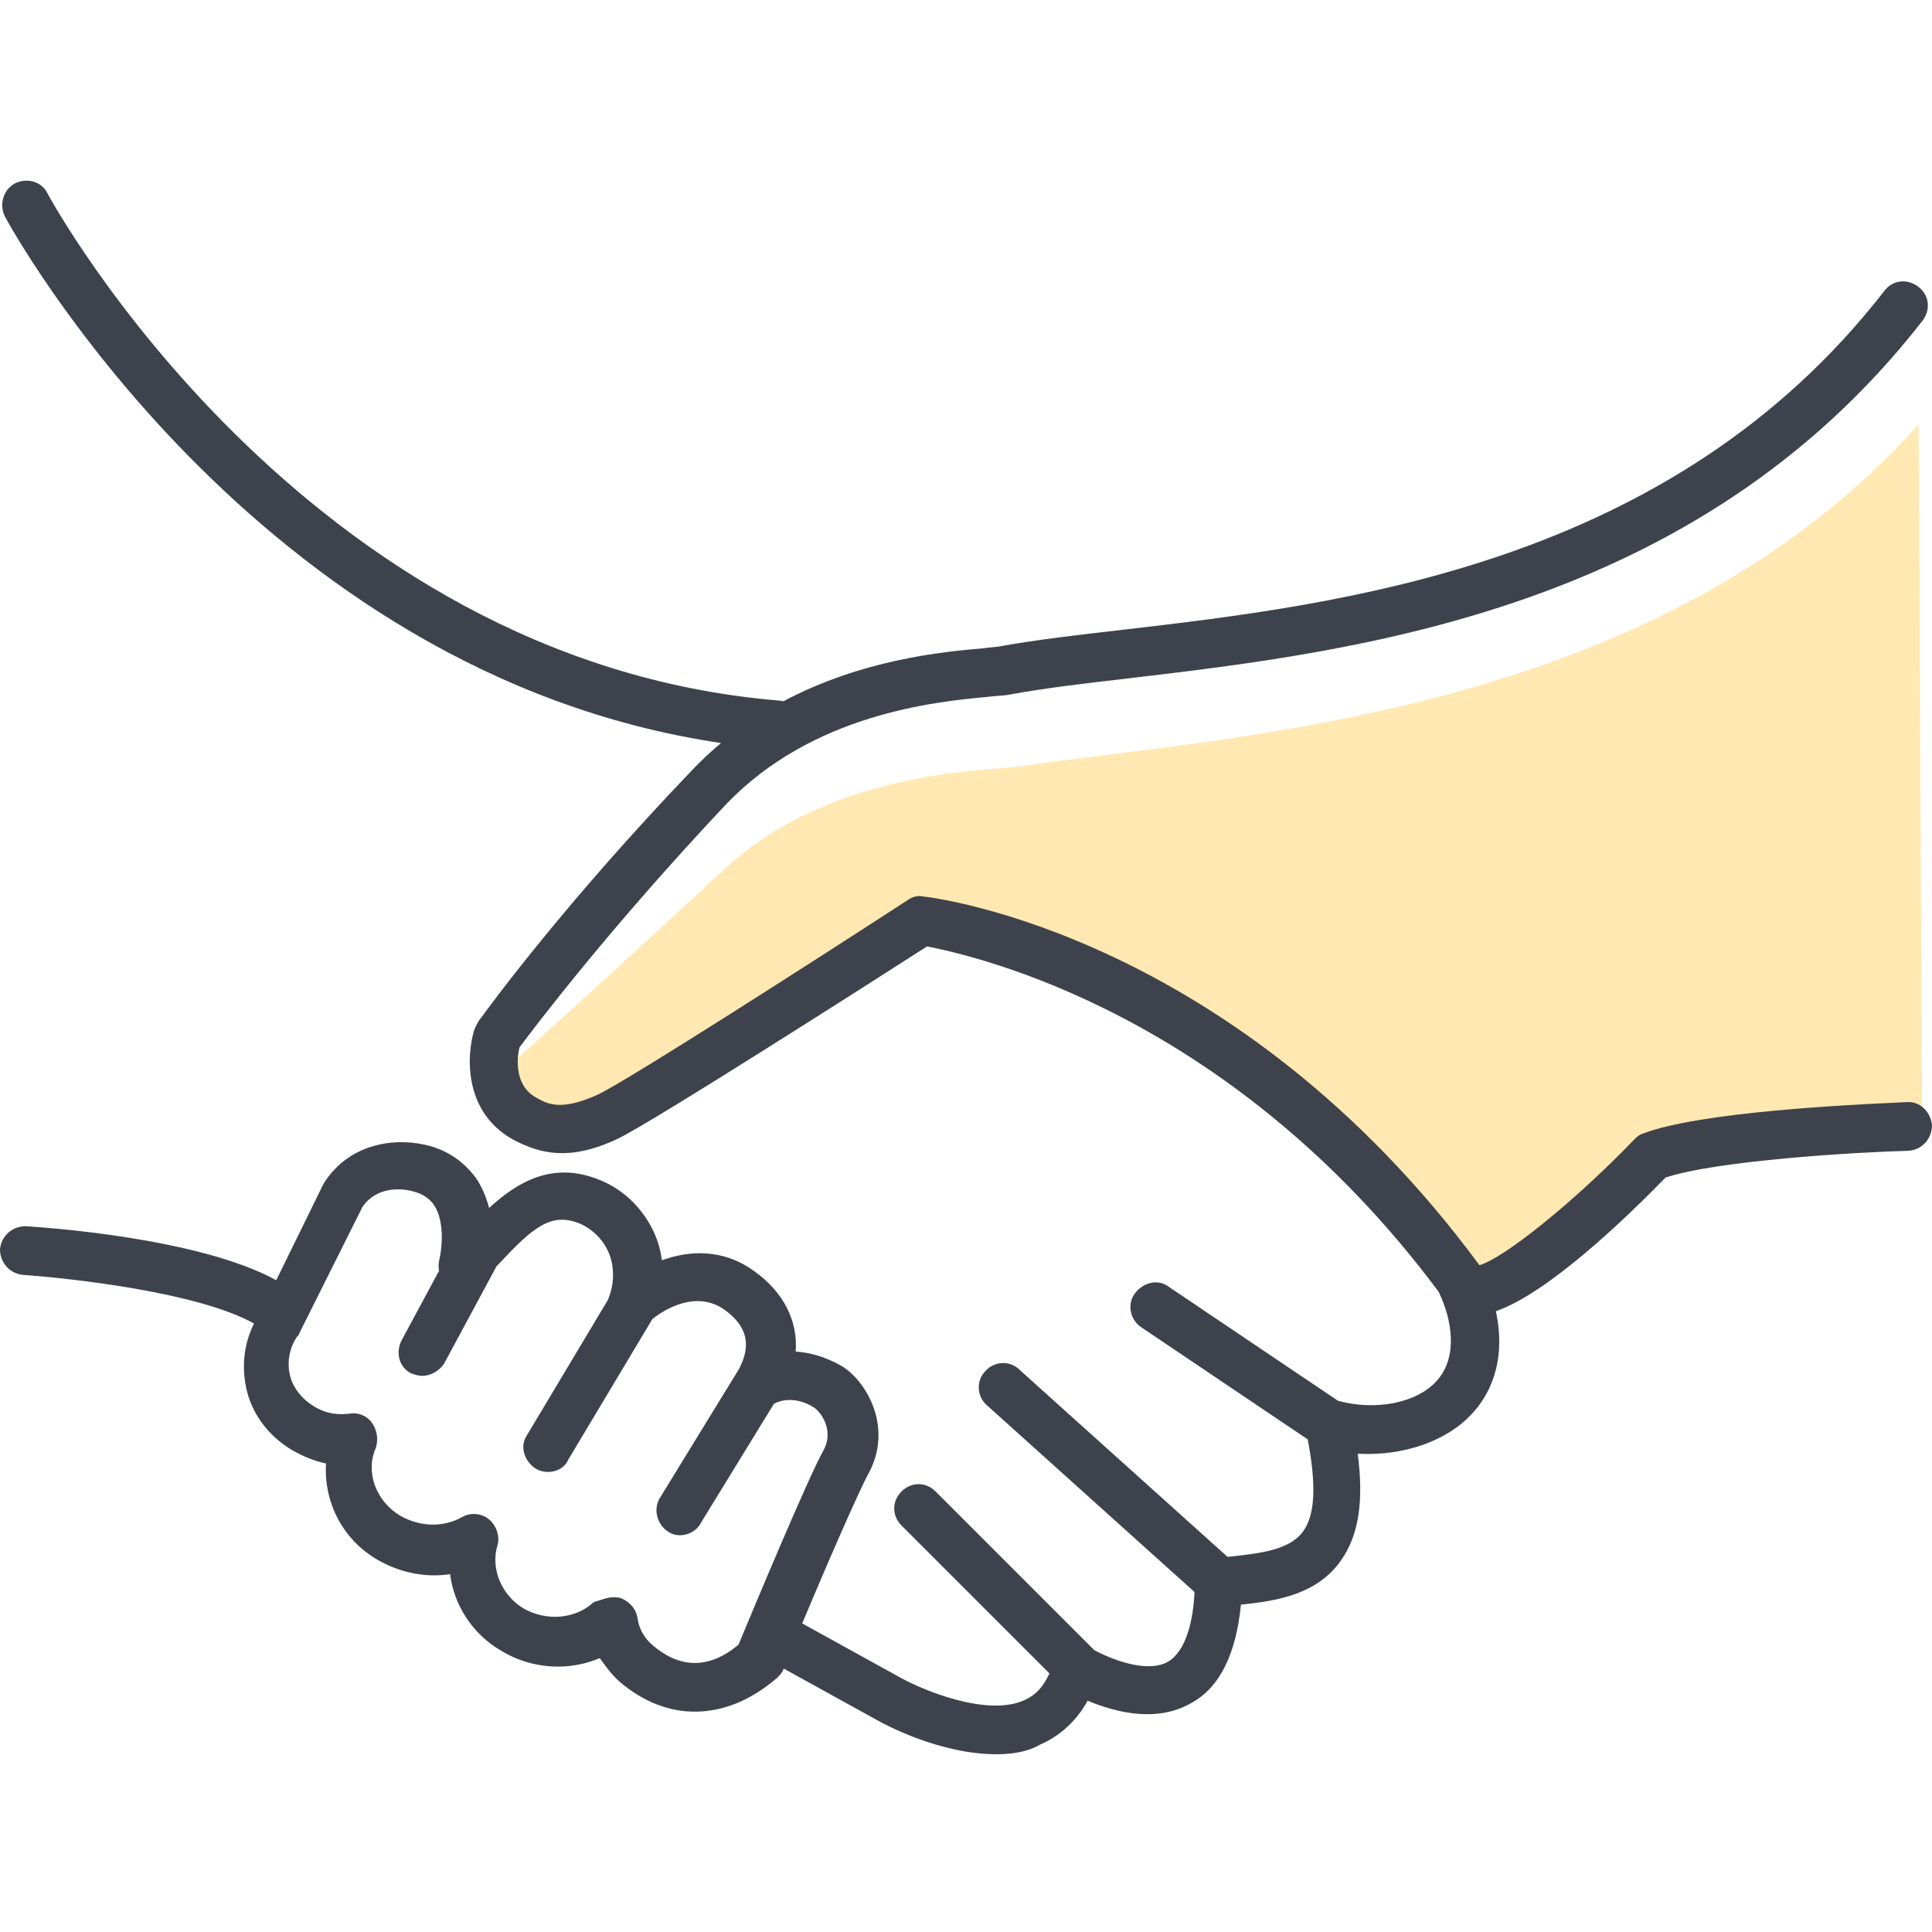 <svg fill="none" height="160" viewBox="0 0 160 160" width="160" xmlns="http://www.w3.org/2000/svg"><path d="m158.892 35.151c-21.864 24.383-56.927 25.693-74.358 28.312-2.922.403-15.617.302-24.484 8.463-11.083 10.277-17.532 16.02-17.532 16.02s-1.511 4.232 2.418 6.045c1.31.605 3.123 1.209 6.65-.202 3.123-1.31 24.685-17.431 24.685-17.431s26.197 5.844 46.146 29.522c2.318 2.72 15.617-9.27 15.617-9.27 5.038-1.713 21.159-2.116 21.159-2.116" fill="#ffe8b2"/><path clip-rule="evenodd" d="m64.584 58.023c.102.009.201.026.298.05 6.499-3.45 13.153-4.096 16.529-4.383.301-.043.565-.068.8-.09.316-.029.581-.054.812-.112 2.821-.504 6.247-.907 9.773-1.31l.192-.022c18.137-2.116 45.412-5.297 63.083-28.088.705-.907 1.914-1.008 2.821-.302s1.007 1.914.302 2.821c-18.726 24.033-46.907 27.365-65.65 29.581l-.345.041c-3.526.403-6.851.806-9.572 1.31-.283.057-.598.081-.962.11-.284.022-.599.047-.953.091-4.332.403-14.408 1.411-21.562 8.867-9.773 10.378-15.919 18.539-17.128 20.151-.202.806-.504 3.224 1.511 4.232.907.504 2.015 1.008 4.937-.302 2.418-1.108 19.345-11.99 25.693-16.121.403-.302.907-.403 1.31-.302 1.008.101 25.894 3.224 46.045 30.529 1.914-.504 7.758-5.138 12.796-10.378.202-.202.403-.403.705-.504 4.727-1.818 17.325-2.406 21.003-2.577h.001c.399-.019.693-.032.86-.042 1.109-.101 2.015.806 2.116 1.914 0 1.108-.806 2.015-1.914 2.116-4.232.101-15.92.806-20.151 2.217-3.186 3.273-9.712 9.577-14.052 11.065.946 4.435-.718 7.148-1.969 8.482-2.116 2.318-5.743 3.527-9.471 3.325.504 3.93.101 6.751-1.41 8.867-1.915 2.72-5.139 3.325-8.262 3.627-.403 4.03-1.713 6.851-4.131 8.161-2.821 1.612-6.146.806-8.564-.201-1.108 2.015-2.72 3.123-3.929 3.627-1.008.604-2.317.806-3.627.806-4.635 0-9.169-2.418-9.874-2.821l-7.742-4.275-.017.042c-.101.303-.302.504-.504.706h-0c-2.217 1.914-4.534 2.821-6.851 2.821-2.116 0-4.232-.806-6.146-2.418-.705-.605-1.209-1.31-1.713-2.015-2.62 1.108-5.642.906-8.161-.605-2.418-1.41-3.929-3.829-4.232-6.347-2.015.302-4.131-.101-6.045-1.21-2.922-1.712-4.433-4.836-4.232-7.959-1.008-.202-1.914-.605-2.821-1.109-2.015-1.209-3.426-3.123-3.829-5.34-.338-1.772-.11-3.544.684-5.139-4.615-2.594-15.184-3.748-19.122-4.029-1.108-.101-1.914-1.008-1.914-2.116.101-1.108 1.008-1.914 2.116-1.914 1.577.093 14.342.954 20.761 4.471l3.823-7.797c0-.05.025-.075.05-.101s.05-.05.05-.101c2.015-3.224 5.642-3.829 8.363-3.224 1.914.403 3.426 1.511 4.433 3.023.403.705.705 1.411.907 2.217 2.317-2.116 5.239-3.929 9.169-2.317 2.015.806 3.627 2.418 4.534 4.433.302.705.504 1.41.605 2.217 2.217-.807 5.038-1.008 7.657.906 2.418 1.713 3.627 4.131 3.426 6.65 1.209.101 2.418.403 3.829 1.209 2.116 1.31 4.232 5.139 2.217 8.867-.836 1.521-3.567 7.804-5.505 12.441l8.125 4.486c1.814 1.008 7.053 3.224 10.176 1.915.962-.401 1.669-1.122 2.172-2.262l-12.248-12.248c-.806-.806-.806-2.015 0-2.821.806-.806 2.015-.806 2.821 0l13.143 13.143c2.052 1.08 4.601 1.808 6.101.963 1.536-.903 2.099-3.507 2.2-5.778l-17.212-15.482c-.806-.705-.907-2.015-.101-2.821.705-.806 2.015-.907 2.821-.101l17.228 15.495.037-.004.154-.017c2.569-.282 4.906-.538 6.057-2.073 1.026-1.398 1.102-3.917.39-7.637l-13.79-9.289c-.907-.605-1.209-1.915-.504-2.822.705-.906 1.914-1.209 2.821-.503l13.986 9.421c3.078.832 6.501.214 8.18-1.663 1.814-2.015 1.209-5.139.202-7.255-.012-.029-.022-.058-.033-.087-17.252-23.166-38.389-27.829-42.385-28.629-4.232 2.72-22.67 14.509-25.592 15.919-4.03 1.914-6.448 1.209-8.463.202-4.332-2.217-4.131-7.053-3.426-9.27l.302-.605c.016-.021.049-.066.097-.133.878-1.204 7.042-9.653 17.636-20.724.77-.808 1.567-1.55 2.383-2.231-38.836-5.747-59.116-43.224-59.31-43.612-.504-1.008-.101-2.217.806-2.72 1.008-.504 2.217-.202 2.72.806.202.403 21.058 38.791 60.655 42.015zm-13.804 74.257c.202 0 .504 0 .705.101.705.302 1.209.906 1.31 1.612.101.806.504 1.612 1.209 2.216 2.317 2.015 4.736 2.015 7.154 0l.071-.169c1.14-2.738 5.701-13.684 6.982-15.952.907-1.712-.302-3.224-.806-3.526-1.609-1.016-2.933-.538-3.315-.3l-6.055 9.872c-.302.604-1.008 1.007-1.713 1.007-.403 0-.705-.101-1.008-.302-.907-.605-1.209-1.814-.705-2.72l6.607-10.771c1.019-1.973.659-3.501-1.166-4.846-2.412-1.747-5.098.007-6.019.73l-6.978 11.663c-.302.705-1.008 1.007-1.713 1.007-.302 0-.705-.1-1.008-.302-.907-.604-1.31-1.813-.705-2.72l6.737-11.26c.028-.11.066-.219.114-.328.403-1.108.403-2.518-.101-3.627-.302-.705-1.008-1.713-2.317-2.317-2.418-1.008-3.929.302-6.751 3.325-.063.063-.126.127-.189.193l-4.344 8.068c-.403.605-1.108 1.008-1.814 1.008-.302 0-.605-.101-.907-.202-1.008-.503-1.31-1.712-.806-2.72l3.112-5.779c-.056-.278-.055-.574.011-.87.202-.807.504-3.124-.403-4.535-.403-.605-1.008-1.008-1.914-1.209-.806-.202-2.821-.403-4.03 1.31l-5.239 10.479c0 .101-.101.201-.202.302-.605.907-.806 2.015-.605 3.023.202 1.108 1.008 2.116 2.015 2.72 1.108.706 2.217.706 3.023.605.705-.101 1.411.201 1.814.806.403.604.504 1.31.302 2.015-.907 2.015 0 4.433 2.015 5.642 1.612.907 3.526 1.008 5.138.101.705-.403 1.612-.302 2.217.201.605.504.907 1.411.705 2.116-.605 1.915.302 4.131 2.116 5.24 1.914 1.108 4.332.906 5.844-.504.209-.06.392-.12.558-.174.395-.129.699-.229 1.054-.229z" fill="#3e424c" fill-rule="evenodd"/></svg>